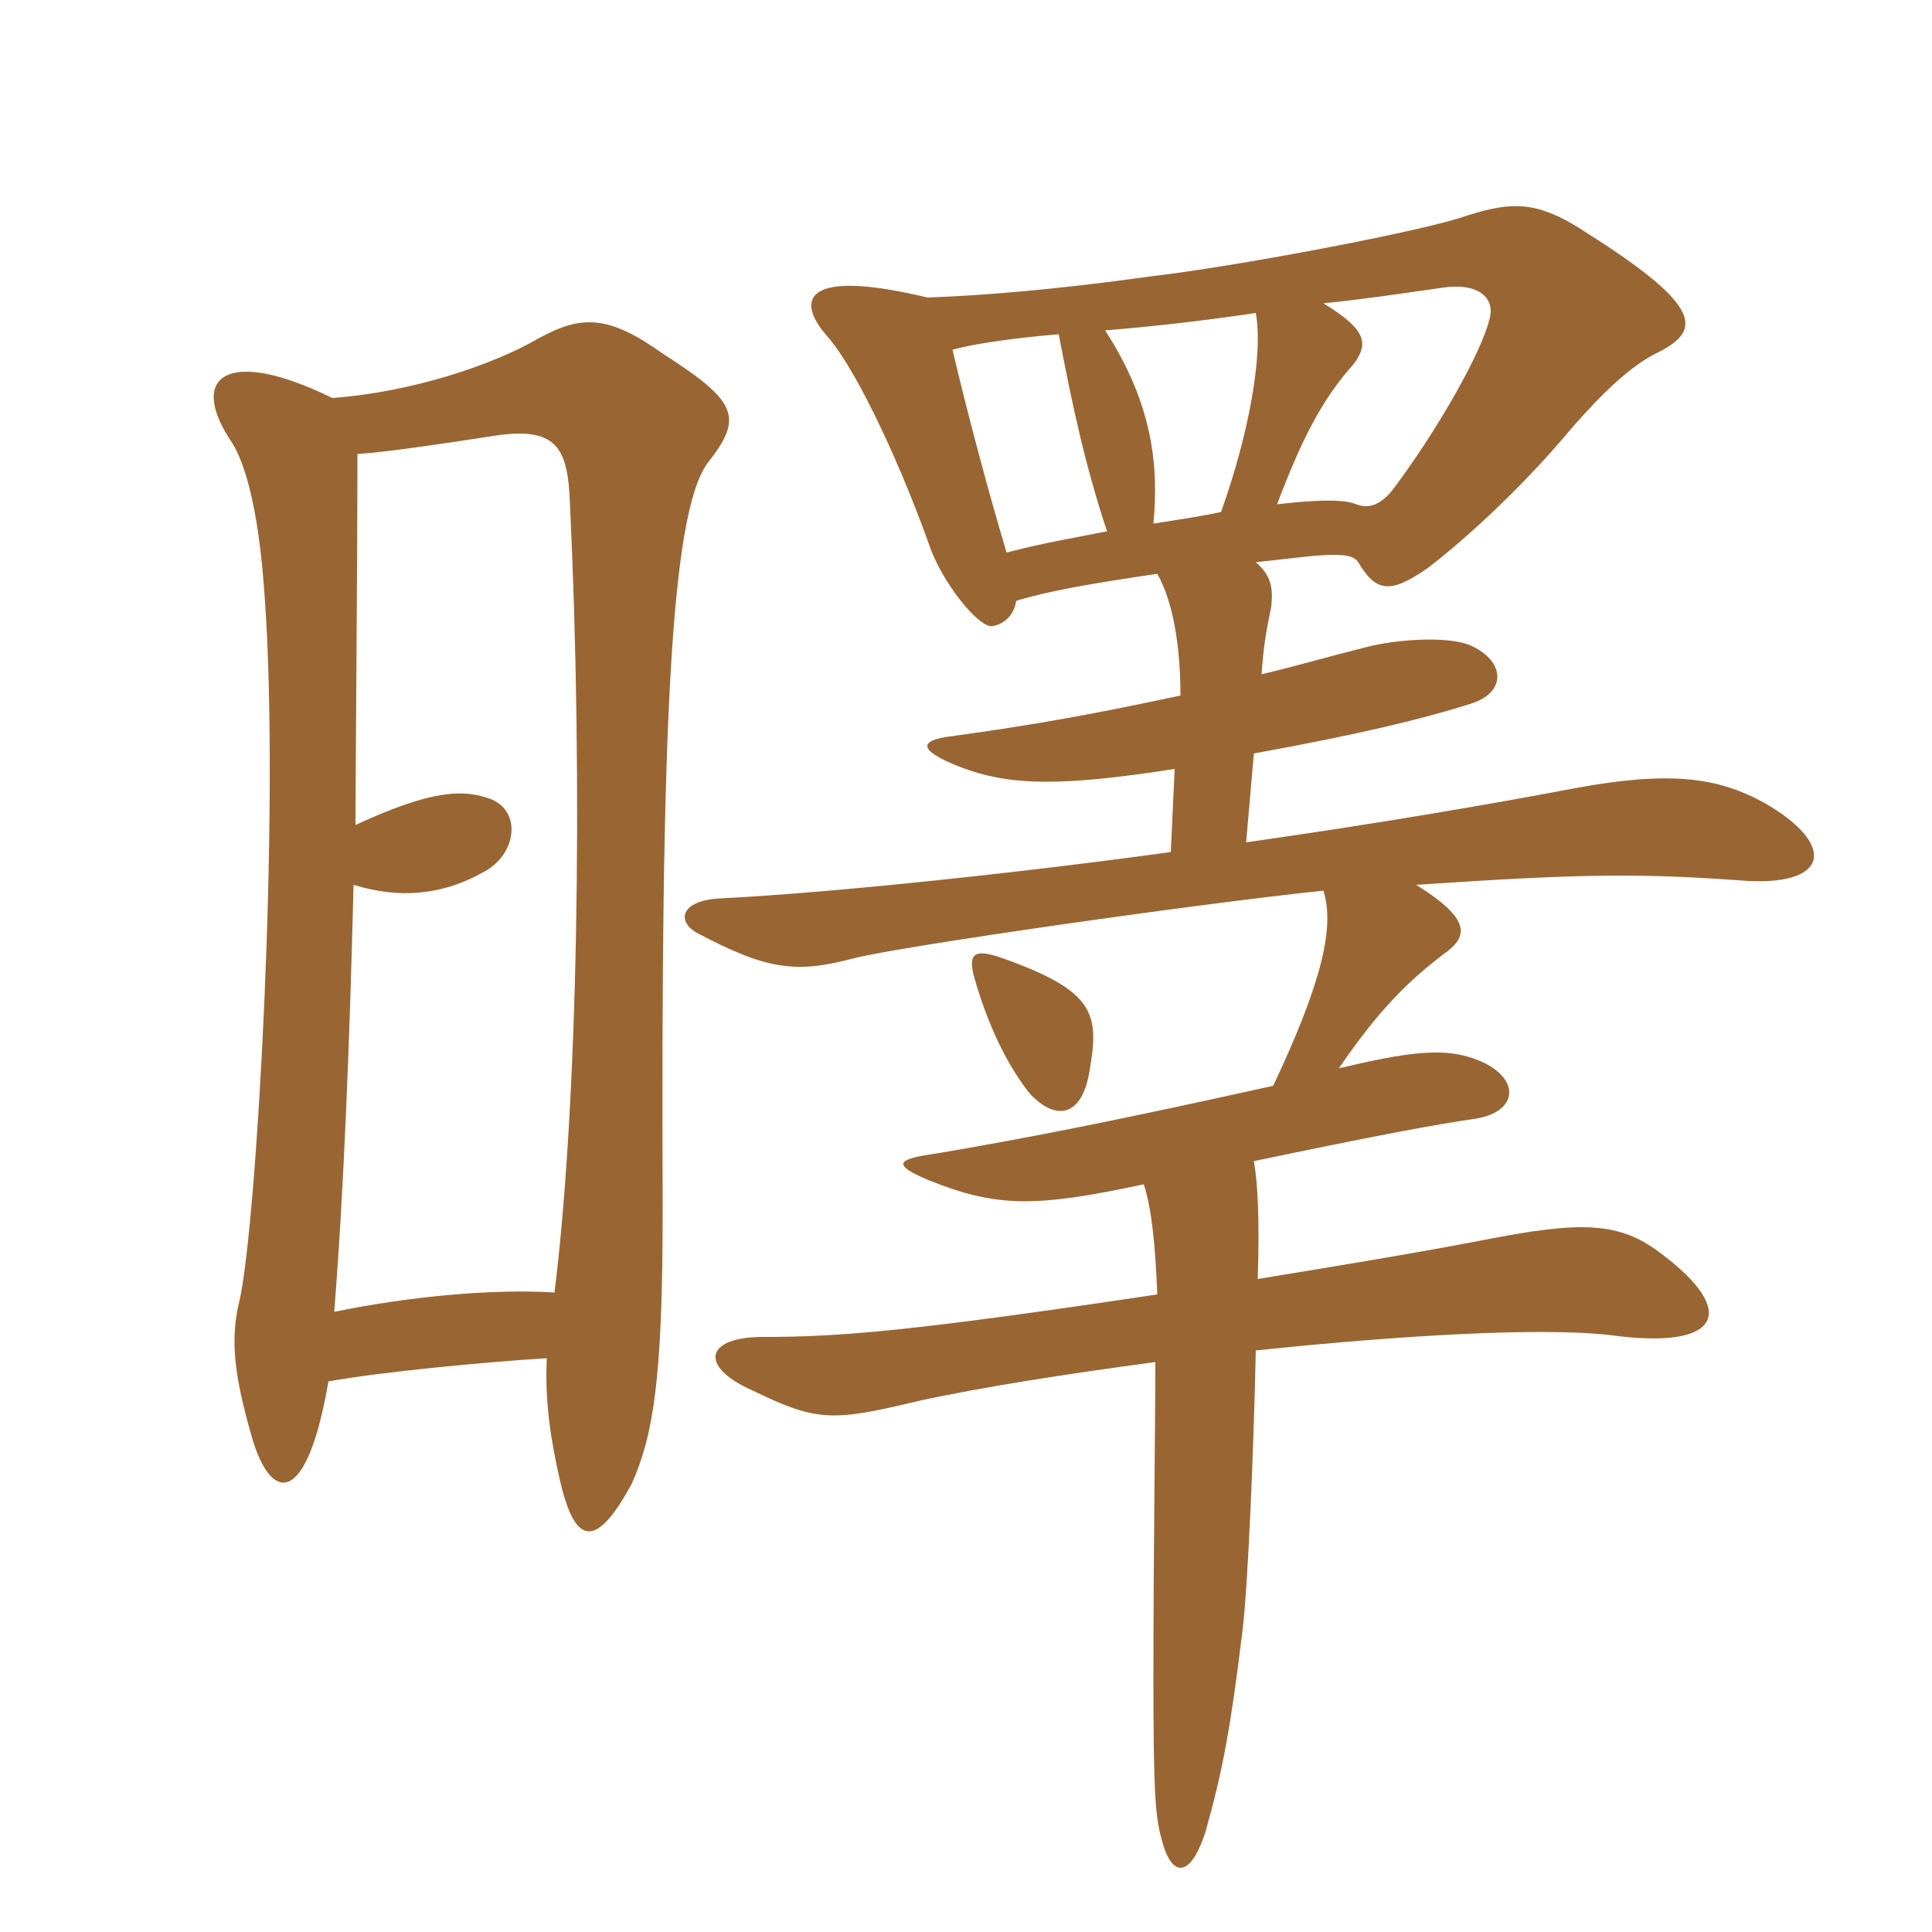 <svg xmlns="http://www.w3.org/2000/svg" xmlns:xlink="http://www.w3.org/1999/xlink" width="150" height="150"><path fill="#996633" padding="10" d="M75.60 75.75C76.95 80.55 78.75 83.40 79.95 84.90C81.90 87 84 86.85 84.60 83.10C85.35 78.75 85.05 76.95 77.85 74.40C75.75 73.65 75.15 73.95 75.60 75.75ZM78.90 46.65C81.30 45.90 84.75 45.30 89.85 44.55C91.05 46.65 91.65 50.10 91.65 54C85.35 55.35 80.55 56.25 73.95 57.15C71.40 57.45 71.10 58.20 74.55 59.55C78.45 61.05 82.50 61.05 91.20 59.70L90.90 66.15C80.10 67.65 64.95 69.30 55.95 69.75C52.80 69.90 52.50 71.55 54.15 72.45C59.55 75.30 61.80 75.60 66.30 74.40C69.75 73.50 92.70 70.20 102.75 69.15C103.65 72 102.60 76.35 98.85 84.30C86.70 87 79.80 88.35 72.75 89.55C69.45 90 69.30 90.45 72.15 91.65C77.40 93.75 80.40 93.75 88.80 91.95C89.40 93.75 89.70 96.60 89.85 100.50C70.80 103.35 65.25 103.80 59.25 103.80C54.75 103.80 54.30 106.05 58.20 107.85C63.45 110.40 64.50 110.40 71.40 108.75C76.20 107.70 82.95 106.65 89.70 105.75C89.70 111.30 89.55 119.85 89.55 130.35C89.55 139.05 89.70 141 90.15 142.65C90.90 145.80 92.40 145.95 93.60 142.20C94.95 137.40 95.55 134.10 96.45 126.75C96.90 123.30 97.35 112.05 97.50 104.85C108.90 103.65 119.70 103.05 124.95 103.65C133.65 104.85 135 101.85 129 97.35C125.70 94.80 122.70 94.80 115.05 96.30C110.40 97.20 104.10 98.25 97.65 99.30C97.80 94.65 97.65 91.80 97.35 90.15C106.65 88.20 111.45 87.30 114.60 86.85C118.20 86.25 118.05 83.25 114 82.05C111.90 81.45 109.50 81.60 103.95 82.95C107.10 78.30 109.50 76.05 112.05 74.10C114 72.75 114.30 71.40 109.95 68.70C123.15 67.80 127.50 67.80 135.75 68.40C142.05 68.70 142.50 65.55 137.10 62.40C133.35 60.30 129.60 59.85 122.25 61.20C115.95 62.40 107.25 63.90 96.75 65.40L97.35 58.50C105.60 57 110.55 55.80 114.30 54.60C117 53.70 116.85 51.30 114.15 50.10C112.35 49.35 108.30 49.65 106.05 50.25C103.05 51 100.50 51.75 97.95 52.35C98.10 49.95 98.40 48.60 98.70 47.10C98.85 45.60 98.70 44.70 97.50 43.65C98.85 43.50 100.20 43.35 101.55 43.20C104.55 42.90 105.15 43.20 105.45 43.65C106.80 45.90 107.85 46.20 110.85 44.10C114 41.70 118.50 37.50 122.10 33.15C124.35 30.60 126.60 28.35 128.85 27.30C132 25.65 132.30 23.85 123.30 18.15C119.25 15.45 117.30 15.60 113.25 16.95C109.35 18.15 95.85 20.70 89.40 21.45C81.90 22.50 76.20 22.95 72 23.10C62.70 20.85 61.50 23.10 64.35 26.25C66.75 29.10 70.20 36.75 72.30 42.75C73.50 45.75 76.20 48.90 77.10 48.60C78 48.45 78.75 47.70 78.90 46.65ZM85.95 41.25C83.70 41.70 81 42.15 78.15 42.90C76.80 38.40 75.15 32.25 73.95 27.15C75.60 26.70 78.60 26.25 82.20 25.95C83.25 31.50 84.30 36.30 85.95 41.25ZM102.75 23.55C105.75 23.25 108.75 22.80 111.90 22.35C114.75 21.90 116.10 23.10 115.65 24.75C115.05 27.30 111.75 33.15 108.30 37.80C107.10 39.45 106.05 39.45 105.30 39.15C104.55 38.85 103.05 38.70 99.15 39.15C101.10 34.05 102.60 31.05 105.15 28.20C106.20 26.70 106.20 25.65 102.75 23.55ZM94.80 39.75C93.45 40.05 91.50 40.35 89.55 40.65C90 36 89.40 31.20 85.80 25.65C89.55 25.35 93.45 24.90 97.50 24.30C98.10 27.60 96.90 33.90 94.80 39.75ZM43.05 100.35C38.25 100.05 31.80 100.65 25.95 101.85C26.70 92.40 27.15 80.85 27.45 68.70C30.90 69.75 34.20 69.60 37.65 67.65C40.05 66.30 40.50 63.15 38.25 62.10C36 61.20 33.45 61.35 27.60 64.05C27.60 59.85 27.75 44.85 27.75 35.25C30 35.10 34.05 34.50 37.95 33.90C43.20 33 44.10 34.65 44.25 39.15C45.30 61.05 44.85 85.95 43.05 100.35ZM25.80 30.90C17.55 26.85 14.55 29.25 18 34.35C19.05 36 20.10 39.60 20.55 46.35C21.75 62.85 19.95 94.95 18.60 100.95C17.85 103.95 18.15 106.80 19.65 111.90C21.15 116.70 23.85 116.85 25.50 107.25C29.70 106.50 37.65 105.75 42.45 105.45C42.30 108.90 42.75 111.75 43.50 115.05C44.70 120.15 46.35 120.15 49.05 115.20C50.70 111.45 51.45 107.25 51.45 94.05C51.30 56.70 52.05 40.05 54.90 36C57.75 32.40 57.30 31.20 51.45 27.45C47.25 24.45 45.15 24.45 41.85 26.25C38.25 28.35 31.95 30.45 25.80 30.90Z"/></svg>